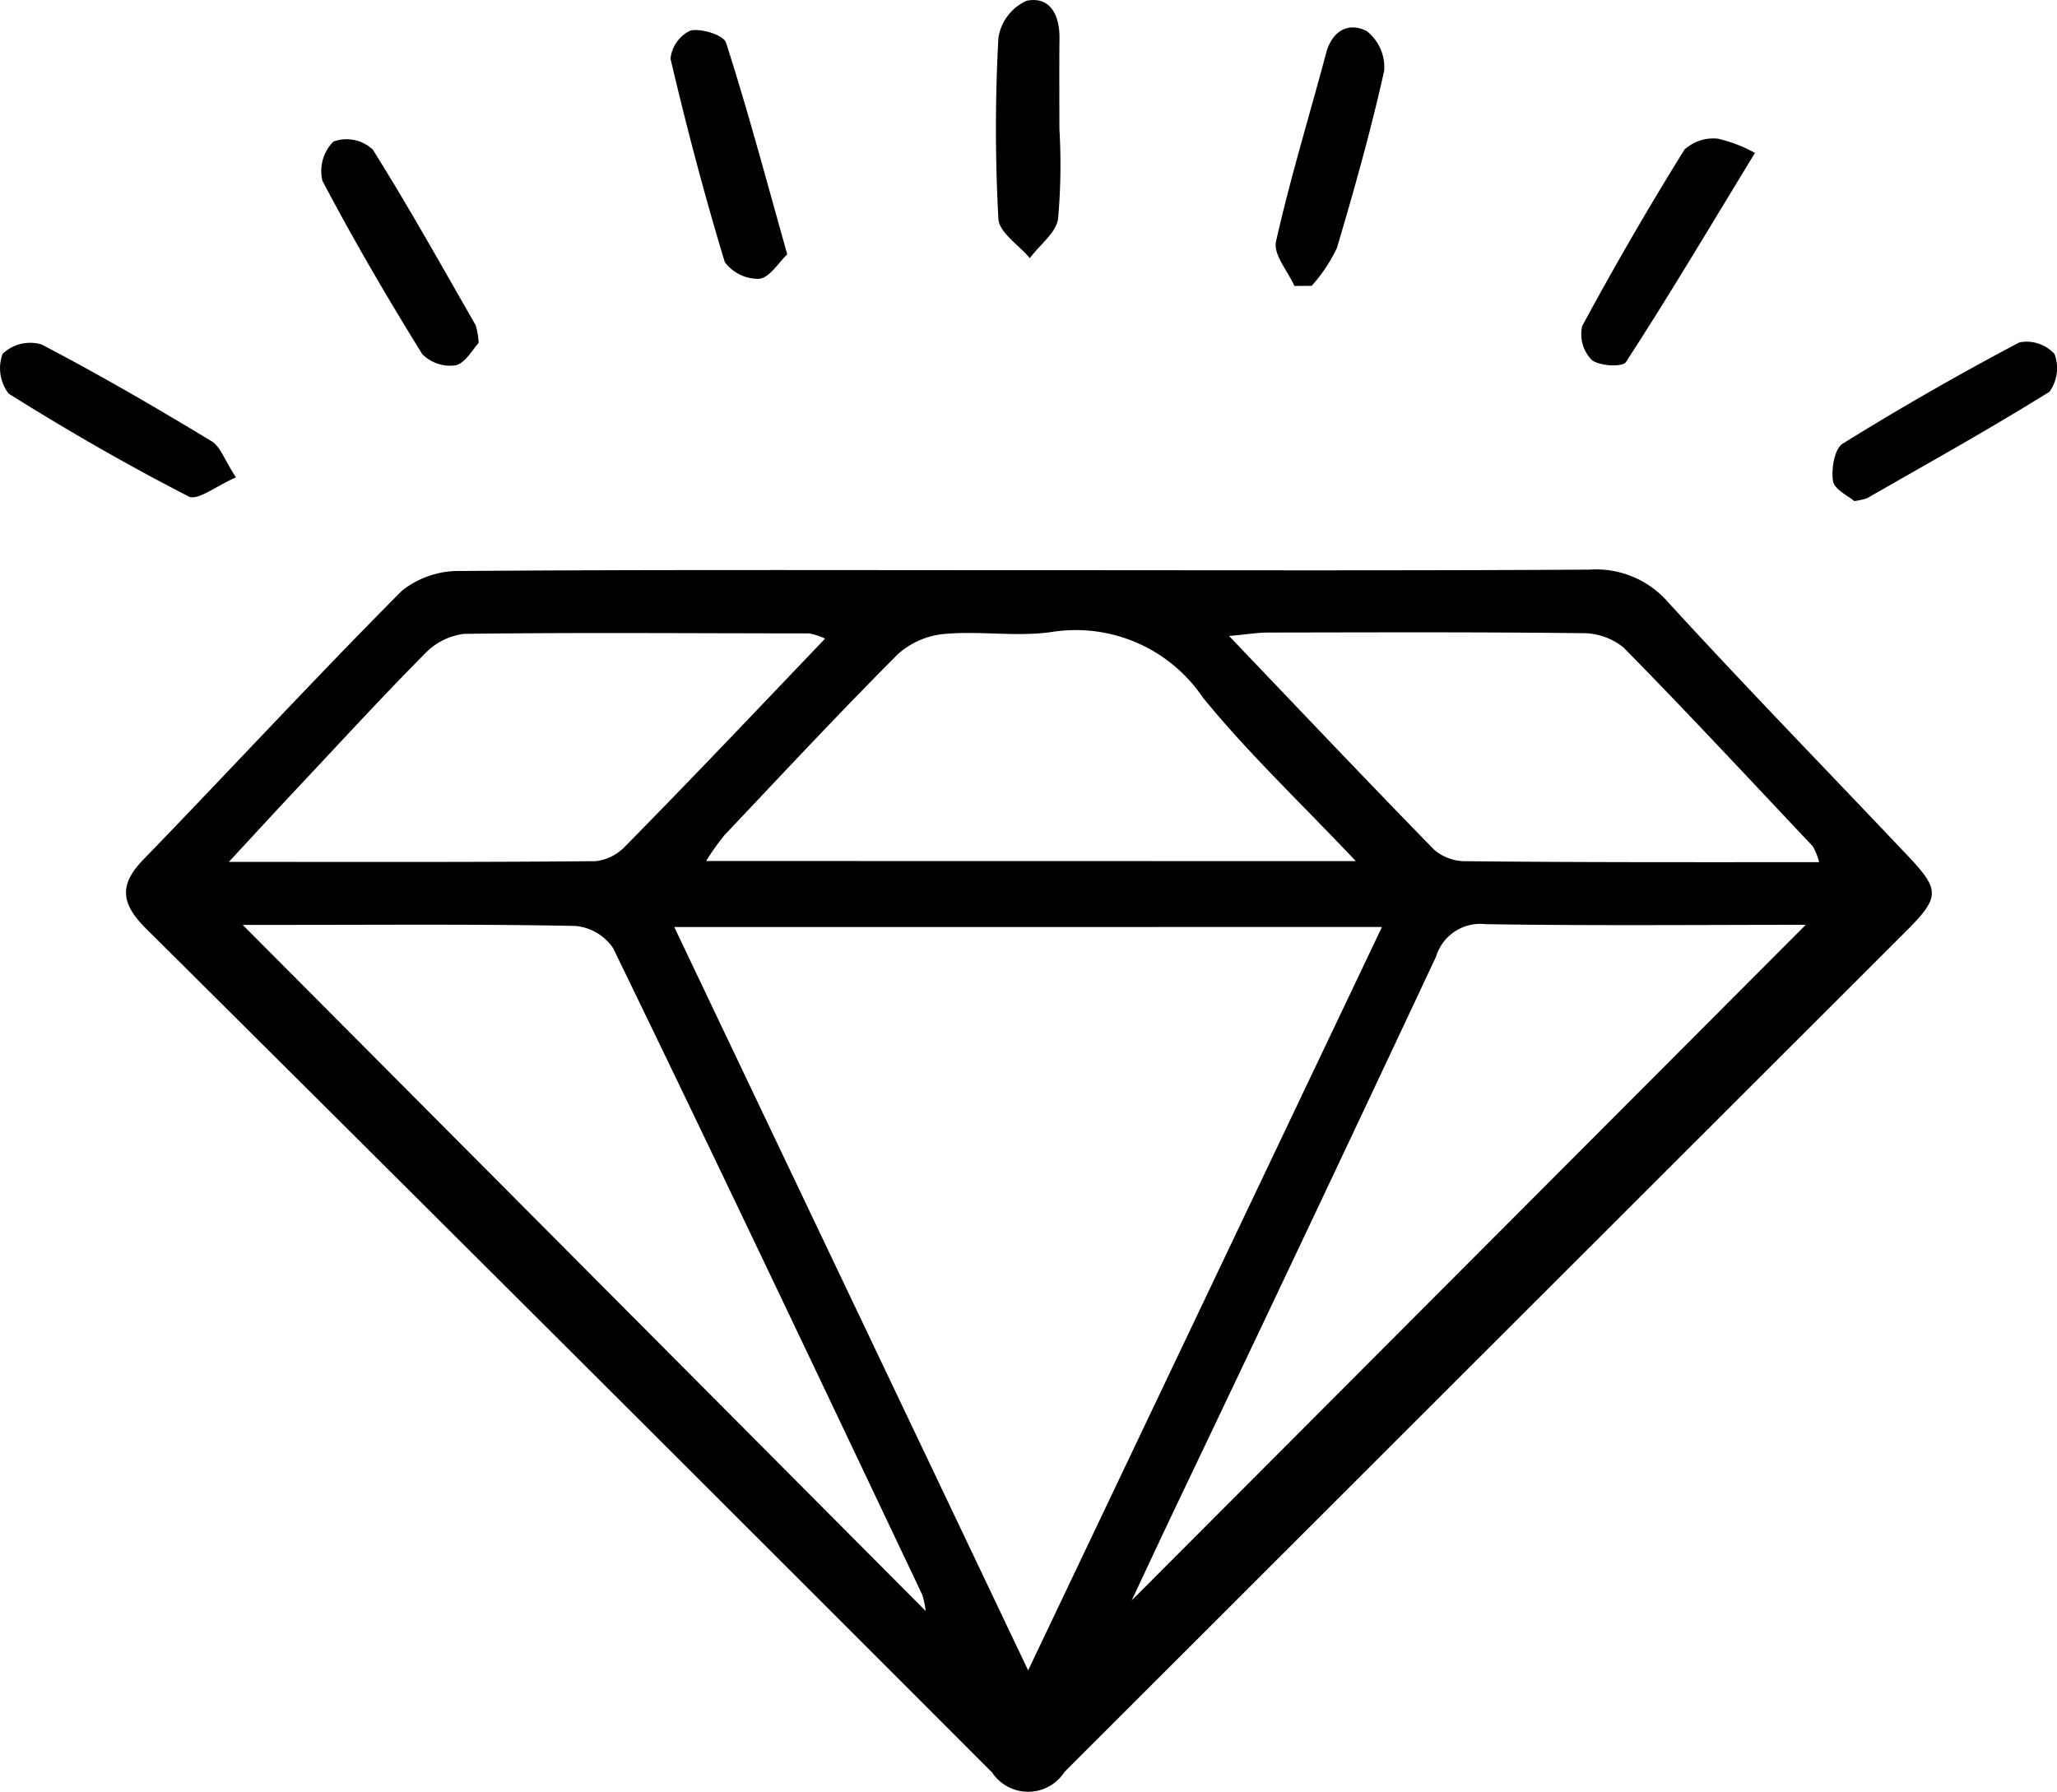 <svg id="Layer_1" data-name="Layer 1" xmlns="http://www.w3.org/2000/svg" width="51.392" height="44.766" viewBox="0 0 51.392 44.766">
  <path id="Path_147" data-name="Path 147" d="M38.639,72.454c4.648,0,9.3.014,13.949-.014a2.384,2.384,0,0,1,1.965.819c1.965,2.145,4,4.234,6,6.348.786.831.786,1.02-.041,1.849Q49.991,91.965,39.47,102.478a1.082,1.082,0,0,1-1.811.014Q27.112,91.933,16.528,81.415c-.605-.6-.713-1.073-.077-1.727,2.161-2.23,4.273-4.519,6.464-6.721a2.286,2.286,0,0,1,1.483-.493C29.146,72.438,33.9,72.454,38.639,72.454Zm-8.92,8.916c2.947,6.193,5.853,12.289,8.841,18.572L47.4,81.369ZM41.154,98.187,57.989,81.314c-2.582,0-5.289.026-8-.016a1.156,1.156,0,0,0-1.238.811q-3.242,6.914-6.529,13.8c-.385.809-.764,1.625-1.073,2.281ZM36,98.458a2.032,2.032,0,0,0-.088-.411C33.356,92.66,30.8,87.269,28.193,81.9a1.271,1.271,0,0,0-.951-.558c-2.387-.047-4.774-.026-7.161-.026H18.937L36,98.458ZM46.747,79.723c-1.393-1.474-2.7-2.707-3.825-4.092A3.83,3.83,0,0,0,39.138,74c-.866.122-1.768-.031-2.646.045a2.016,2.016,0,0,0-1.179.5c-1.479,1.481-2.906,3.014-4.346,4.536a6.19,6.19,0,0,0-.452.639Zm-13.26-5.56a1.768,1.768,0,0,0-.393-.13c-2.876,0-5.753-.026-8.629.012a1.632,1.632,0,0,0-.982.5c-1.081,1.09-2.118,2.222-3.169,3.34-.521.554-1.035,1.114-1.723,1.857,3.244,0,6.206.01,9.167-.018a1.21,1.21,0,0,0,.743-.379C30.163,77.658,31.774,75.957,33.488,74.163Zm24.835,5.586a1.658,1.658,0,0,0-.155-.393c-1.572-1.664-3.126-3.34-4.729-4.967a1.605,1.605,0,0,0-1.037-.361c-2.613-.031-5.226-.02-7.839-.016-.271,0-.542.047-.982.086,1.784,1.868,3.44,3.617,5.122,5.338a1.194,1.194,0,0,0,.786.289c2.9.031,5.808.024,8.835.024Z" transform="translate(-12.873 -58.208)"/>
  <path id="Path_148" data-name="Path 148" d="M162.683,9.944c-.165-.371-.53-.786-.46-1.106.356-1.584.835-3.143,1.251-4.705.151-.576.572-.786,1.016-.556a1.145,1.145,0,0,1,.436.992c-.332,1.489-.745,2.961-1.179,4.422a3.873,3.873,0,0,1-.633.951Z" transform="translate(-130.344 -2.8)"/>
  <path id="Path_149" data-name="Path 149" d="M128.233,3.218a15.352,15.352,0,0,1-.033,2.252c-.053.352-.46.648-.705.982-.275-.328-.768-.64-.786-.982a41.585,41.585,0,0,1,0-4.519,1.212,1.212,0,0,1,.709-.931c.589-.116.825.369.817.941C128.227,1.713,128.233,2.465,128.233,3.218Z" transform="translate(-101.765 -0.002)"/>
  <path id="Path_150" data-name="Path 150" d="M88.183,9.428c-.216.2-.434.58-.7.611a1.042,1.042,0,0,1-.861-.418c-.509-1.678-.955-3.373-1.356-5.081a.879.879,0,0,1,.5-.705c.275-.057.827.114.888.306C87.2,5.84,87.658,7.567,88.183,9.428Z" transform="translate(-68.514 -3.073)"/>
  <path id="Path_151" data-name="Path 151" d="M5.891,46.932c-.485.208-.955.589-1.179.477-1.534-.786-3.035-1.652-4.5-2.57a1.04,1.04,0,0,1-.151-.994,1,1,0,0,1,.971-.236c1.444.754,2.853,1.572,4.25,2.419C5.5,46.157,5.594,46.476,5.891,46.932Z" transform="translate(0.004 -35.004)"/>
  <path id="Path_152" data-name="Path 152" d="M233.568,47.377c-.149-.13-.5-.291-.53-.5-.047-.3.035-.807.242-.935q2.161-1.34,4.413-2.529a.943.943,0,0,1,.88.291,1.013,1.013,0,0,1-.126.941c-1.493.931-3.033,1.786-4.56,2.662A1.7,1.7,0,0,1,233.568,47.377Z" transform="translate(-187.242 -34.858)"/>
  <path id="Path_153" data-name="Path 153" d="M205.374,17.987c-1.236,2.028-2.195,3.644-3.226,5.228-.083.126-.666.1-.855-.059a.92.92,0,0,1-.236-.843q1.208-2.24,2.554-4.407a1.065,1.065,0,0,1,.837-.275A3.555,3.555,0,0,1,205.374,17.987Z" transform="translate(-161.528 -14.166)"/>
  <path id="Path_154" data-name="Path 154" d="M44.734,22.762c-.149.157-.328.5-.574.558a.976.976,0,0,1-.837-.283c-.876-1.415-1.717-2.853-2.491-4.326a1.043,1.043,0,0,1,.275-.982.963.963,0,0,1,.982.2c.9,1.434,1.727,2.92,2.572,4.391A1.908,1.908,0,0,1,44.734,22.762Z" transform="translate(-32.776 -14.193)"/>
</svg>
